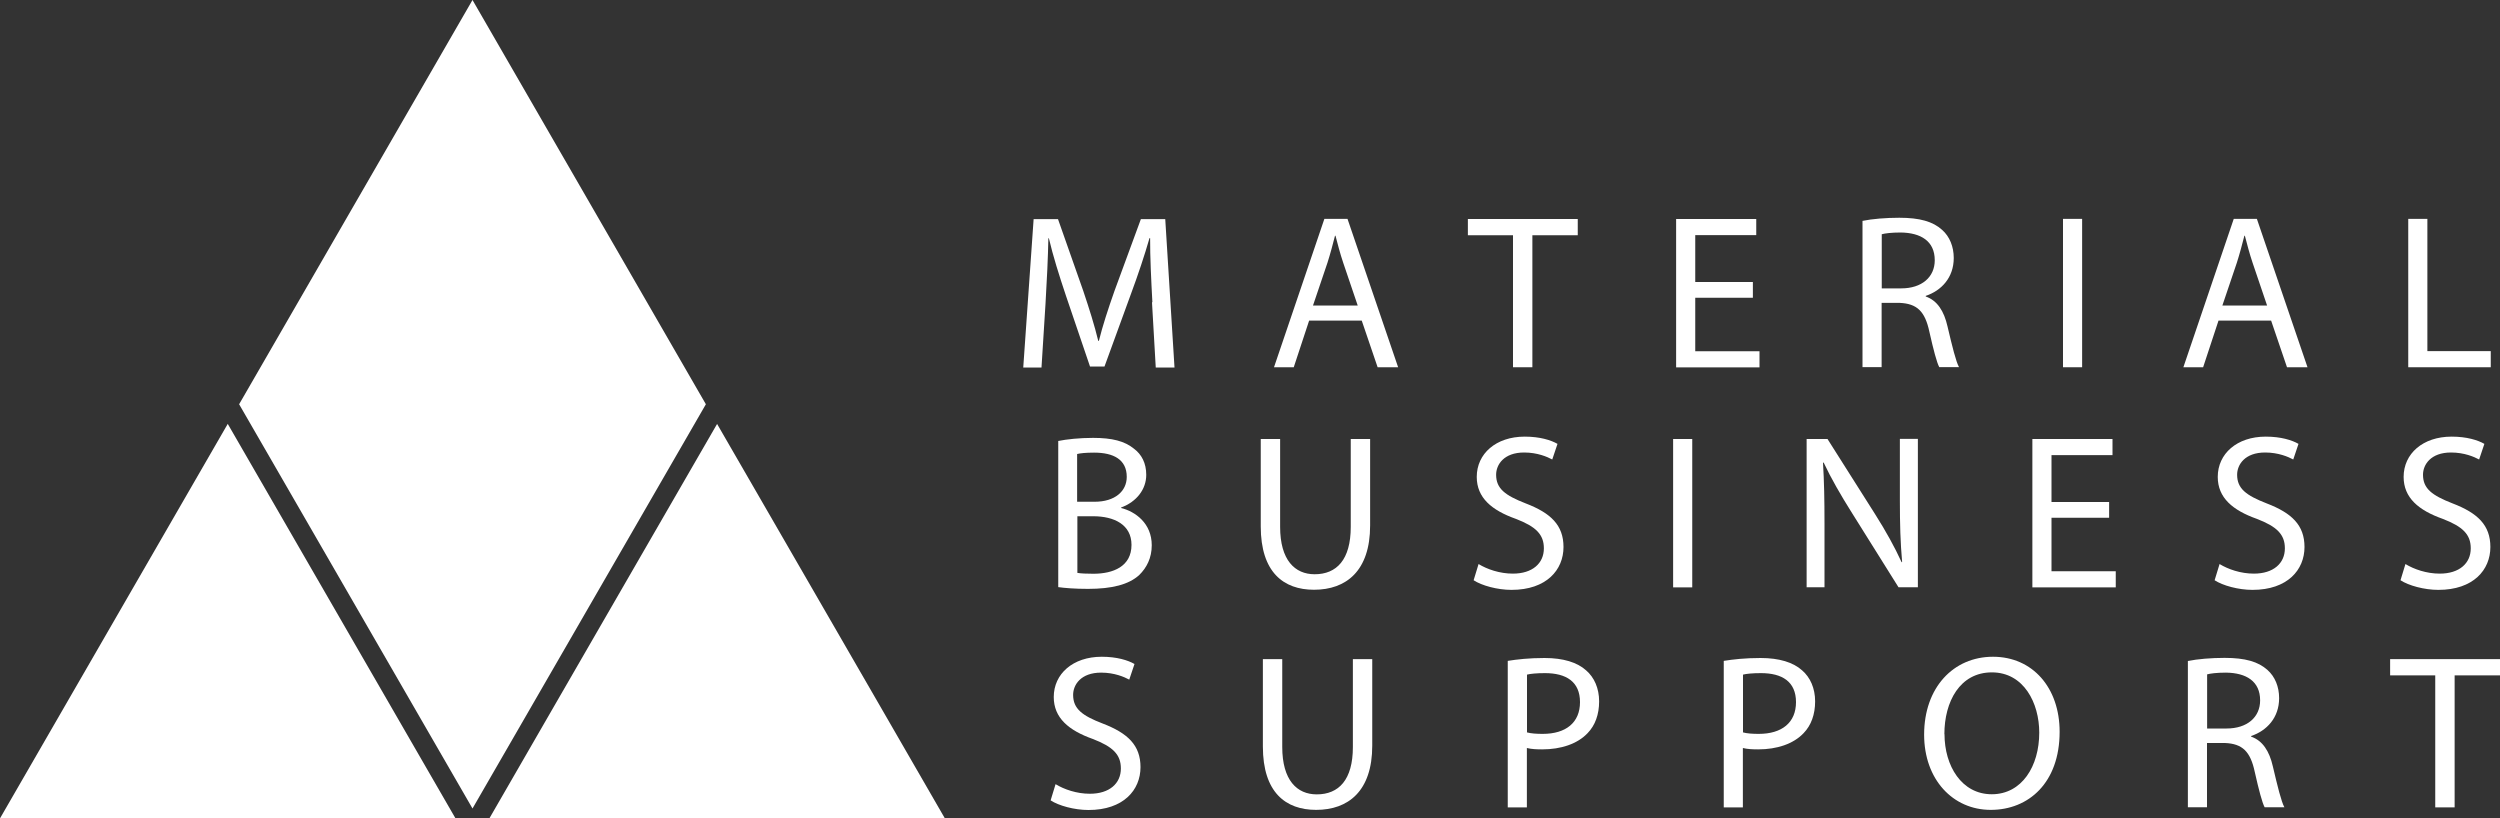 <?xml version="1.0" encoding="UTF-8"?><svg id="_レイヤー_2" xmlns="http://www.w3.org/2000/svg" viewBox="0 0 200 65.47"><rect x="0" y="0" width="200" height="65.47" fill="#333333" stroke="none"/><defs><style>.cls-1{fill:#fff;}</style></defs><g id="_フッタ"><path class="cls-1" d="m19.13,32.34c1.97,3.41,15.16,26.26,18.67,32.34,3.51-6.08,16.7-28.93,18.67-32.34-.82-1.42-3.58-6.19-6.77-11.73-4.49-7.78-9.85-17.06-11.9-20.61-3.51,6.08-16.71,28.93-18.67,32.34Z"/><path class="cls-1" d="m57.37,33.91c-2.24,3.88-8.43,14.61-13.13,22.74l-5.09,8.82h36.44s-4.68-8.11-4.68-8.11c-4.74-8.21-11.23-19.45-13.54-23.44Z"/><path class="cls-1" d="m0,65.47h36.44c-3.02-5.22-14.92-25.84-18.22-31.56-3.31,5.72-15.21,26.34-18.22,31.56Z"/><path class="cls-1" d="m92.19,24.17c-.09-1.66-.19-3.64-.18-5.12h-.05c-.4,1.39-.9,2.89-1.5,4.51l-2.1,5.76h-1.16l-1.92-5.65c-.56-1.67-1.04-3.2-1.37-4.61h-.04c-.03,1.48-.12,3.47-.23,5.25l-.32,5.09h-1.46l.83-11.87h1.95l2.02,5.74c.49,1.46.9,2.76,1.2,4h.05c.3-1.2.72-2.5,1.25-4l2.11-5.74h1.95l.74,11.87h-1.5l-.3-5.21Z"/><path class="cls-1" d="m104.73,25.65l-1.23,3.73h-1.58l4.03-11.87h1.85l4.05,11.87h-1.64l-1.27-3.73h-4.21Zm3.89-1.2l-1.16-3.42c-.26-.77-.44-1.48-.62-2.17h-.04c-.18.7-.37,1.43-.6,2.15l-1.16,3.43h3.57Z"/><path class="cls-1" d="m121.04,18.82h-3.61v-1.3h8.79v1.3h-3.63v10.56h-1.55v-10.56Z"/><path class="cls-1" d="m140.23,23.82h-4.61v4.28h5.14v1.29h-6.67v-11.87h6.41v1.29h-4.88v3.75h4.61v1.27Z"/><path class="cls-1" d="m149,17.67c.77-.16,1.88-.25,2.94-.25,1.64,0,2.69.3,3.43.97.6.53.93,1.34.93,2.25,0,1.57-.99,2.61-2.24,3.03v.05c.92.32,1.46,1.16,1.74,2.39.39,1.65.67,2.8.92,3.26h-1.58c-.19-.35-.46-1.36-.79-2.83-.35-1.64-.99-2.25-2.38-2.31h-1.44v5.14h-1.53v-11.71Zm1.53,5.4h1.57c1.64,0,2.68-.9,2.68-2.25,0-1.53-1.11-2.2-2.73-2.22-.74,0-1.27.07-1.51.14v4.33Z"/><path class="cls-1" d="m166.57,17.51v11.87h-1.53v-11.87h1.53Z"/><path class="cls-1" d="m177.48,25.65l-1.23,3.73h-1.58l4.03-11.87h1.85l4.05,11.87h-1.64l-1.27-3.73h-4.21Zm3.89-1.2l-1.16-3.42c-.26-.77-.44-1.48-.62-2.17h-.04c-.18.7-.37,1.43-.6,2.15l-1.16,3.43h3.57Z"/><path class="cls-1" d="m192.66,17.51h1.53v10.58h5.07v1.29h-6.6v-11.87Z"/><path class="cls-1" d="m84.65,35.28c.67-.14,1.73-.25,2.8-.25,1.53,0,2.52.26,3.26.86.62.46.99,1.16.99,2.1,0,1.14-.76,2.15-2.01,2.61v.04c1.13.28,2.45,1.22,2.45,2.98,0,1.02-.41,1.8-1,2.38-.83.76-2.17,1.11-4.1,1.11-1.06,0-1.87-.07-2.38-.14v-11.67Zm1.53,4.86h1.39c1.62,0,2.57-.84,2.57-1.99,0-1.39-1.06-1.94-2.61-1.94-.7,0-1.11.05-1.36.11v3.82Zm0,5.69c.3.05.74.07,1.29.07,1.58,0,3.05-.58,3.05-2.31,0-1.62-1.39-2.29-3.06-2.29h-1.27v4.53Z"/><path class="cls-1" d="m102.41,35.12v7.03c0,2.66,1.18,3.79,2.76,3.79,1.76,0,2.89-1.16,2.89-3.79v-7.03h1.55v6.92c0,3.64-1.92,5.14-4.49,5.14-2.43,0-4.26-1.39-4.26-5.07v-6.99h1.55Z"/><path class="cls-1" d="m118.28,45.12c.69.42,1.69.77,2.75.77,1.57,0,2.48-.83,2.48-2.02,0-1.11-.63-1.74-2.24-2.36-1.94-.69-3.13-1.69-3.13-3.36,0-1.85,1.53-3.22,3.84-3.22,1.21,0,2.1.28,2.62.58l-.42,1.25c-.39-.21-1.18-.56-2.25-.56-1.62,0-2.24.97-2.24,1.78,0,1.11.72,1.65,2.36,2.29,2.01.77,3.03,1.74,3.03,3.49,0,1.83-1.36,3.43-4.16,3.43-1.14,0-2.39-.35-3.03-.77l.39-1.28Z"/><path class="cls-1" d="m135.38,35.12v11.87h-1.53v-11.87h1.53Z"/><path class="cls-1" d="m144.53,46.99v-11.87h1.67l3.8,6c.88,1.39,1.57,2.64,2.13,3.86l.04-.02c-.14-1.58-.18-3.03-.18-4.88v-4.97h1.44v11.87h-1.55l-3.77-6.02c-.83-1.32-1.62-2.68-2.22-3.96l-.05.02c.09,1.5.12,2.92.12,4.89v5.07h-1.44Z"/><path class="cls-1" d="m168.73,41.42h-4.61v4.28h5.14v1.29h-6.67v-11.87h6.41v1.29h-4.88v3.75h4.61v1.27Z"/><path class="cls-1" d="m177.56,45.12c.69.42,1.69.77,2.75.77,1.57,0,2.48-.83,2.48-2.02,0-1.11-.63-1.74-2.24-2.36-1.94-.69-3.13-1.69-3.13-3.36,0-1.85,1.53-3.22,3.84-3.22,1.21,0,2.1.28,2.62.58l-.42,1.25c-.39-.21-1.18-.56-2.25-.56-1.62,0-2.24.97-2.24,1.78,0,1.11.72,1.65,2.36,2.29,2.01.77,3.03,1.74,3.03,3.49,0,1.83-1.36,3.43-4.16,3.43-1.14,0-2.39-.35-3.03-.77l.39-1.28Z"/><path class="cls-1" d="m192.43,45.12c.69.42,1.69.77,2.75.77,1.57,0,2.48-.83,2.48-2.02,0-1.11-.63-1.74-2.24-2.36-1.94-.69-3.13-1.69-3.13-3.36,0-1.85,1.53-3.22,3.84-3.22,1.21,0,2.1.28,2.62.58l-.42,1.25c-.39-.21-1.18-.56-2.25-.56-1.62,0-2.24.97-2.24,1.78,0,1.11.72,1.65,2.36,2.29,2.01.77,3.03,1.74,3.03,3.49,0,1.83-1.36,3.43-4.16,3.43-1.14,0-2.39-.35-3.03-.77l.39-1.28Z"/><path class="cls-1" d="m84.44,62.73c.69.42,1.69.77,2.75.77,1.57,0,2.48-.83,2.48-2.02,0-1.11-.63-1.74-2.24-2.36-1.94-.69-3.13-1.69-3.13-3.36,0-1.85,1.53-3.22,3.84-3.22,1.21,0,2.1.28,2.62.58l-.42,1.25c-.39-.21-1.18-.56-2.25-.56-1.62,0-2.24.97-2.24,1.78,0,1.11.72,1.66,2.36,2.29,2.01.77,3.03,1.74,3.03,3.49,0,1.83-1.36,3.43-4.16,3.43-1.14,0-2.39-.35-3.03-.77l.39-1.28Z"/><path class="cls-1" d="m102.58,52.73v7.03c0,2.66,1.18,3.79,2.76,3.79,1.76,0,2.89-1.16,2.89-3.79v-7.03h1.55v6.92c0,3.64-1.92,5.14-4.49,5.14-2.43,0-4.26-1.39-4.26-5.07v-6.99h1.55Z"/><path class="cls-1" d="m120.62,52.87c.74-.12,1.71-.23,2.94-.23,1.51,0,2.62.35,3.33.99.65.56,1.04,1.43,1.04,2.48s-.32,1.92-.92,2.54c-.81.86-2.13,1.3-3.63,1.3-.46,0-.88-.02-1.23-.11v4.75h-1.53v-11.73Zm1.53,5.72c.33.09.76.12,1.27.12,1.85,0,2.98-.9,2.98-2.54s-1.11-2.32-2.8-2.32c-.67,0-1.18.05-1.44.12v4.61Z"/><path class="cls-1" d="m137.9,52.87c.74-.12,1.71-.23,2.94-.23,1.51,0,2.62.35,3.33.99.65.56,1.04,1.43,1.04,2.48s-.32,1.92-.92,2.54c-.81.86-2.13,1.3-3.63,1.3-.46,0-.88-.02-1.23-.11v4.75h-1.53v-11.73Zm1.53,5.72c.33.09.76.12,1.27.12,1.85,0,2.98-.9,2.98-2.54s-1.11-2.32-2.8-2.32c-.67,0-1.18.05-1.44.12v4.61Z"/><path class="cls-1" d="m164.77,58.54c0,4.08-2.48,6.25-5.51,6.25s-5.33-2.43-5.33-6.02c0-3.77,2.34-6.23,5.51-6.23s5.33,2.48,5.33,6Zm-9.21.19c0,2.54,1.37,4.81,3.78,4.81s3.8-2.24,3.8-4.93c0-2.36-1.23-4.82-3.79-4.82s-3.8,2.34-3.8,4.95Z"/><path class="cls-1" d="m175.03,52.88c.77-.16,1.88-.25,2.94-.25,1.64,0,2.69.3,3.43.97.6.53.93,1.34.93,2.25,0,1.57-.99,2.61-2.24,3.03v.05c.92.32,1.46,1.16,1.74,2.39.39,1.65.67,2.8.92,3.26h-1.58c-.19-.35-.46-1.36-.79-2.83-.35-1.64-.99-2.25-2.38-2.31h-1.44v5.14h-1.53v-11.71Zm1.53,5.4h1.57c1.64,0,2.68-.9,2.68-2.25,0-1.53-1.11-2.2-2.73-2.22-.74,0-1.27.07-1.51.14v4.33Z"/><path class="cls-1" d="m194.82,54.03h-3.61v-1.3h8.79v1.3h-3.63v10.56h-1.55v-10.56Z"/></g></svg>